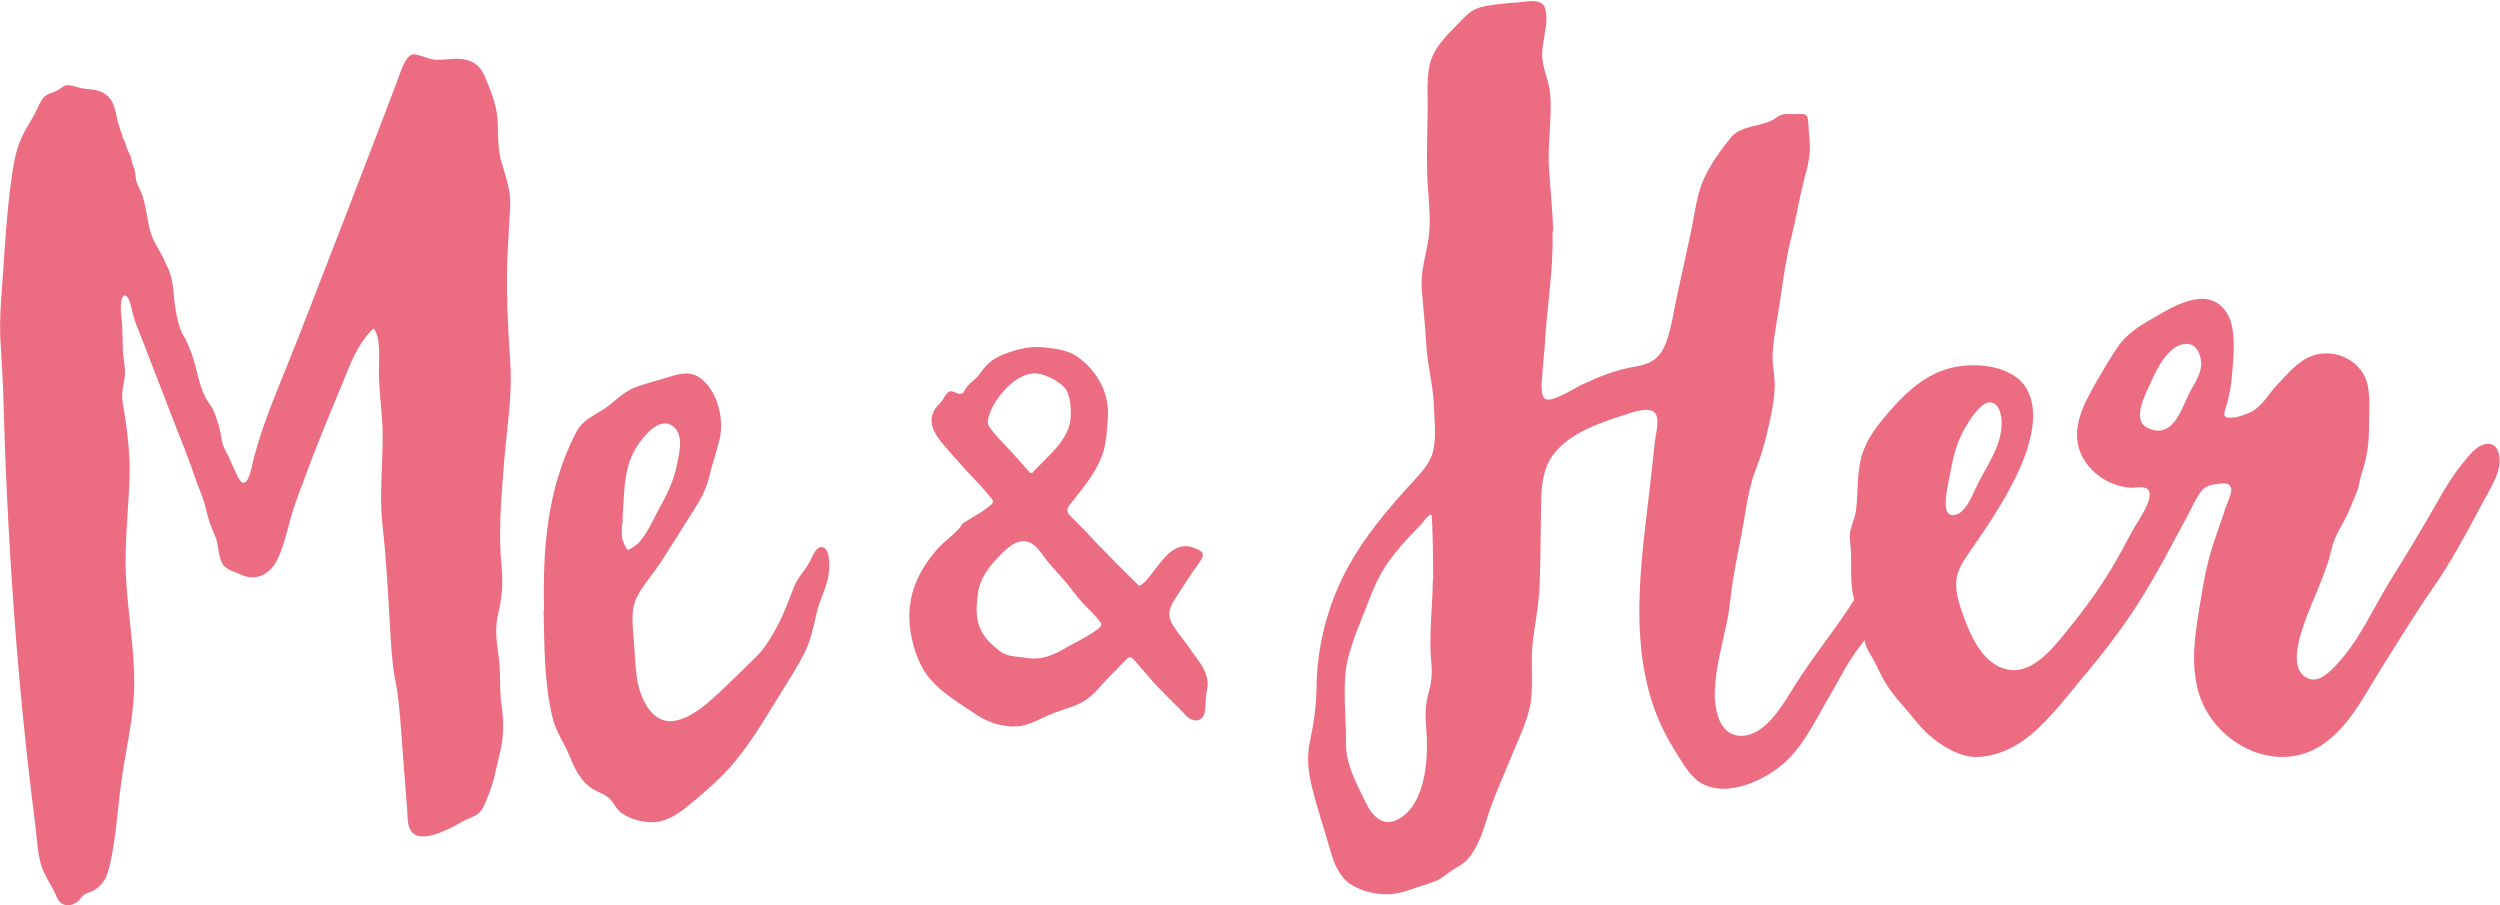 <?xml version="1.0" encoding="UTF-8"?>
<svg id="_レイヤー_2" data-name="レイヤー 2" xmlns="http://www.w3.org/2000/svg" width="50.67mm" height="18.35mm" viewBox="0 0 143.63 52">
  <defs>
    <style>
      .cls-1 {
        fill: #ec6d81;
        stroke-width: 0px;
      }
    </style>
  </defs>
  <g id="_レイヤー_1-2" data-name="レイヤー 1">
    <g>
      <g>
        <path class="cls-1" d="M106.53,34.45c-.26-.9-.15-1.85-.19-2.77-.01-.4-.12-.82-.03-1.22.09-.39.26-.72.32-1.13.12-.94.06-1.91.25-2.84.18-.86.64-1.61,1.19-2.29,1.06-1.3,2.3-2.63,3.97-3.06,1.38-.36,3.59-.19,4.39,1.18.77,1.32.21,3.2-.35,4.5-.74,1.69-1.82,3.3-2.87,4.81-.37.54-.77,1.08-.82,1.76-.05.68.21,1.43.44,2.06.41,1.15,1.13,2.7,2.46,3,1.29.29,2.36-.89,3.1-1.77,1.05-1.27,2.05-2.58,2.9-3.99.45-.75.86-1.52,1.27-2.29.23-.43,1.24-1.78.86-2.27-.19-.24-.78-.1-1.05-.12-.35-.03-.69-.11-1.01-.24-.69-.28-1.28-.78-1.66-1.42-.87-1.49-.04-3.08.74-4.42.41-.7.82-1.43,1.29-2.09.46-.65,1.16-1.11,1.83-1.49,1.09-.62,2.92-1.85,4.09-.74.91.86.68,2.65.6,3.76-.05.72-.17,1.41-.39,2.1-.11.35-.14.51.27.52.35.01.8-.15,1.11-.29.71-.32,1.06-1.04,1.58-1.59.57-.6,1.18-1.36,1.98-1.66,1.36-.52,3.01.3,3.25,1.78.14.87.04,1.68.05,2.53,0,.85-.17,1.71-.44,2.51-.1.29-.1.58-.21.87-.14.35-.29.7-.43,1.05-.31.79-.86,1.46-1.05,2.29-.4,1.79-1.4,3.43-1.86,5.22-.16.61-.33,1.64.23,2.11.74.62,1.5-.19,1.98-.72,1.29-1.41,2.08-3.27,3.09-4.88.92-1.46,1.79-2.93,2.65-4.43.39-.7.8-1.38,1.3-2.01.35-.44.92-1.26,1.56-1.28.68-.02.76.87.65,1.36-.16.75-.64,1.46-1,2.14-.87,1.64-1.73,3.26-2.79,4.78-1.07,1.54-2.05,3.16-3.05,4.75-.93,1.49-1.74,3.14-3.21,4.19-2.75,1.95-6.5-.06-7.26-3.13-.39-1.58-.15-3.15.11-4.72.15-.91.29-1.82.52-2.71.26-1,.65-1.96.96-2.95.08-.26.43-.93.32-1.2-.12-.29-.38-.24-.66-.22-.47.04-.84.13-1.11.52-.27.39-.47.85-.69,1.26-.93,1.72-1.82,3.47-2.88,5.12-.96,1.5-2.05,2.91-3.2,4.27-1.09,1.29-2.2,2.84-3.65,3.76-.64.41-1.36.67-2.12.76-.79.09-1.47-.19-2.14-.59-.67-.4-1.22-.92-1.71-1.53-.58-.73-1.24-1.37-1.72-2.18-.22-.37-.38-.76-.58-1.14-.21-.4-.48-.75-.58-1.2-.1-.44-.09-.88-.24-1.32-.12-.37-.27-.73-.38-1.1ZM111.81,29.18c.07.59.65.45.94.15.34-.35.55-.83.75-1.27.56-1.23,1.51-2.37,1.5-3.8,0-.42-.15-1.15-.69-1.15-.55,0-1.2,1.1-1.44,1.51-.42.73-.65,1.57-.79,2.39-.12.65-.36,1.52-.28,2.18.02.12-.05-.37,0,0ZM125.7,22.73c.27-.55.71-1.11.76-1.74.03-.49-.2-1.2-.77-1.24-1.01-.07-1.76,1.37-2.08,2.12-.3.71-1.23,2.28-.18,2.73,1.37.58,1.8-.9,2.28-1.86Z"/>
        <path class="cls-1" d="M89.19,13.26c.08,2.15-.31,4.27-.43,6.41-.03.57-.11,1.14-.14,1.71-.02.36-.16,1.18.11,1.49.3.35,1.7-.56,2.05-.73,1.03-.48,2.04-.91,3.18-1.09.95-.15,1.46-.53,1.78-1.44.3-.85.43-1.79.62-2.67.25-1.15.5-2.29.75-3.44.23-1.04.34-2.25.78-3.23.36-.81.97-1.67,1.54-2.36.59-.72,1.63-.62,2.41-1.02.19-.1.32-.25.54-.31.26-.07.53-.02.79-.03.64-.03.7-.02.73.66.02.49.1.97.08,1.45-.03.59-.2,1.16-.35,1.73-.27,1.07-.44,2.15-.71,3.22-.27,1.08-.45,2.21-.6,3.32-.15,1.11-.41,2.26-.48,3.38-.03.56.1,1.09.12,1.65.01.51-.05,1.02-.14,1.52-.22,1.12-.47,2.27-.89,3.33-.4,1-.54,1.94-.72,3-.19,1.13-.44,2.25-.63,3.39-.14.82-.19,1.65-.35,2.46-.27,1.33-.66,2.65-.71,4.02-.04,1.04.25,2.71,1.66,2.58,1.34-.13,2.29-1.85,2.92-2.86,1.11-1.78,2.48-3.39,3.57-5.18.26-.44.64-1.41,1.32-1.14.66.26.41,1.3.24,1.79-.32.92-.96,1.68-1.53,2.46-.64.87-1.11,1.85-1.66,2.78-.9,1.54-1.64,3.21-3.17,4.21-1.09.72-2.69,1.35-3.97.75-.76-.36-1.18-1.17-1.61-1.85-.48-.77-.91-1.58-1.22-2.44-1.58-4.36-.66-9.22-.18-13.69.06-.56.12-1.13.18-1.69.05-.44.24-1.06.11-1.5-.2-.69-1.44-.2-1.88-.06-1.64.52-3.82,1.27-4.47,3.03-.34.93-.28,1.97-.3,2.94-.02,1.23-.03,2.46-.07,3.7-.03,1.17-.28,2.31-.41,3.46-.11,1.05.03,2.11-.08,3.16-.12,1.1-.66,2.15-1.07,3.16-.41,1.01-.87,2.02-1.24,3.05-.35.95-.53,1.89-1.12,2.74-.28.41-.56.59-.98.83-.44.25-.71.59-1.21.75-.5.16-.99.34-1.49.5-.42.14-.87.23-1.31.21-.67-.02-1.47-.23-2.02-.62-.02-.01-.04-.02-.06-.03-.01,0-.02-.01-.03-.02,0,0,0-.02,0-.02-.01-.01-.02-.02-.03-.03-.01-.01-.02-.03-.03-.04-.01-.01-.03-.01-.04-.02-.03-.01-.04-.04-.06-.06-.02-.02-.04-.03-.06-.05-.01-.02-.02-.03-.03-.05-.05-.07-.11-.13-.16-.2-.37-.51-.53-1.13-.7-1.72-.28-.96-.59-1.91-.85-2.88-.29-1.08-.45-2-.21-3.1.23-1.07.36-2.04.37-3.13.03-2.26.63-4.6,1.68-6.59,1.04-1.98,2.47-3.64,3.97-5.27.38-.42.81-.89.99-1.44.27-.84.13-1.9.1-2.77-.03-1.17-.36-2.29-.43-3.46-.06-1.11-.19-2.21-.27-3.32-.07-1.03.28-1.98.41-2.99.14-1.13-.05-2.32-.09-3.45-.04-1.2,0-2.39.02-3.59.03-.98-.12-2.27.24-3.2.29-.75.94-1.38,1.49-1.94.43-.44.73-.82,1.35-.98.69-.17,1.41-.22,2.12-.27.48-.03,1.34-.27,1.54.32.27.79-.17,1.86-.16,2.67,0,.52.17,1,.31,1.49.17.61.2,1.2.18,1.83-.03,1.12-.17,2.23-.09,3.36.08,1.17.2,2.34.24,3.52ZM82.34,33.27c0-.24-.02-3.75-.12-3.72-.2.04-.47.47-.61.61-.19.19-.38.39-.56.58-.43.45-.83.93-1.21,1.43-.7.95-1.07,1.99-1.49,3.07-.46,1.18-.99,2.37-1.07,3.66-.08,1.25.06,2.52.05,3.77-.01,1.25.58,2.28,1.11,3.38.37.78,1,1.52,1.91,1,1.62-.91,1.72-3.63,1.59-5.22-.06-.7-.06-1.33.13-2.01.19-.68.22-1.2.15-1.9-.13-1.52.09-3.12.1-4.65,0-.53,0,1.33,0,0Z"/>
      </g>
      <path class="cls-1" d="M7.12,16.99c-.33.23-.11,1.33-.1,1.65.02.49.02.99.04,1.48.02.45.14.9.12,1.36-.02.4-.15.78-.16,1.18,0,.48.12.97.19,1.45.13.98.25,1.95.24,2.94-.03,2.06-.32,4.08-.21,6.14.11,2.05.49,4.1.47,6.16-.02,1.95-.51,3.8-.76,5.72-.21,1.58-.3,3.25-.68,4.79-.14.57-.42,1.07-.96,1.33-.15.07-.32.1-.46.19-.15.1-.22.25-.34.37-.22.2-.55.32-.84.21-.31-.11-.38-.39-.51-.66-.19-.4-.44-.77-.63-1.18-.39-.84-.39-1.88-.51-2.8C.96,39.05.4,30.76.18,22.42c-.03-1-.11-1.99-.16-2.98-.05-1.05.03-2.07.11-3.11.14-1.98.24-3.96.51-5.93.13-.94.26-1.88.71-2.73.2-.38.42-.73.63-1.1.18-.32.31-.78.58-1.03.21-.19.53-.23.77-.37.2-.12.3-.26.53-.28.3-.02.69.17,1,.2.44.04.87.06,1.23.34.62.48.53,1.26.79,1.92.04.09.05.18.08.26.02.05.04.05.06.1.02.05,0,.12.01.17.03.08.1.15.13.23.06.13.09.27.13.4.07.2.19.35.24.55.05.17.06.34.13.49.09.19.12.44.14.66.03.34.22.6.34.9.15.38.22.83.3,1.23.06.34.11.69.22,1.02.19.64.63,1.15.86,1.77.04.09.09.17.13.26.29.62.3,1.23.37,1.89.06.56.2,1.31.42,1.82.06.13.15.24.21.36.18.37.34.75.46,1.14.21.71.34,1.49.66,2.16.14.29.36.52.49.81.16.38.29.75.38,1.15.08.35.1.76.27,1.07.19.35.35.7.51,1.07.16.34.5,1.36.85.59.18-.4.24-.9.36-1.32.15-.52.3-1.04.48-1.55.63-1.82,1.41-3.6,2.11-5.4.75-1.94,1.51-3.88,2.26-5.82.74-1.91,1.48-3.83,2.21-5.74.38-1,.76-2,1.14-3,.16-.42.29-.9.57-1.27.21-.28.34-.27.68-.18.25.06.49.18.75.23.41.07.83-.01,1.24-.03.85-.03,1.44.21,1.78,1.01.3.71.62,1.47.71,2.24.1.86-.01,1.72.22,2.57.25.91.58,1.69.53,2.65-.05,1-.12,2.01-.16,3.01-.08,2.02.04,4,.17,6.02.12,1.88-.21,3.81-.36,5.68-.15,1.95-.34,3.97-.15,5.92.09.94.06,1.76-.17,2.68-.21.84-.13,1.65,0,2.49.15.94.03,1.88.17,2.82.13.92.15,1.79-.07,2.7-.2.85-.38,1.82-.72,2.62-.13.3-.24.67-.48.9-.24.24-.62.31-.91.48-.66.36-2.58,1.51-3.08.46-.16-.34-.13-.8-.16-1.17-.04-.51-.08-1.02-.12-1.53-.08-.96-.15-1.93-.22-2.89-.07-.99-.15-1.97-.34-2.95-.19-.97-.23-1.88-.29-2.86-.12-2.04-.22-4.07-.45-6.1-.22-2.02.12-4.02-.02-6.04-.07-.99-.2-1.95-.18-2.94.01-.62.1-1.76-.3-2.28-.81.75-1.2,1.7-1.61,2.7-.49,1.19-.98,2.37-1.46,3.56-.5,1.24-.96,2.49-1.42,3.75-.38,1.05-.55,2.19-1.01,3.2-.38.84-1.2,1.37-2.11.94-.32-.15-.8-.26-1.02-.54-.32-.42-.26-1.16-.47-1.65-.22-.53-.42-1-.53-1.56-.12-.57-.37-1.08-.56-1.63-.43-1.26-.93-2.51-1.42-3.75-.55-1.44-1.11-2.87-1.66-4.3-.21-.54-.45-1.07-.59-1.63-.03-.13-.2-1.18-.54-.95Z"/>
      <path class="cls-1" d="M31.26,35.07c-.09-3.54.17-7.04,1.84-10.24.36-.69.91-.9,1.54-1.3.62-.39,1.09-.97,1.77-1.25.65-.26,1.35-.42,2.02-.63.65-.21,1.28-.36,1.85.1.98.77,1.34,2.37,1.05,3.53-.18.73-.43,1.43-.6,2.16-.2.88-.69,1.57-1.17,2.33-.52.83-1.04,1.66-1.57,2.48-.44.69-1.05,1.34-1.41,2.07-.36.73-.23,1.62-.17,2.4.07.81.07,1.64.22,2.44.21,1.06.87,2.48,2.16,2.24.97-.19,1.82-.96,2.52-1.61.71-.66,1.39-1.35,2.09-2.02.52-.5.88-1.12,1.23-1.76.43-.77.68-1.54,1.01-2.35.21-.53.63-.91.89-1.41.13-.25.36-.91.73-.82.49.11.39,1.3.34,1.6-.12.76-.51,1.42-.68,2.17-.19.84-.34,1.6-.74,2.38-.41.8-.9,1.55-1.37,2.31-.93,1.5-1.82,3.05-3.02,4.35-.6.65-1.28,1.23-1.95,1.8-.62.52-1.35,1.11-2.19,1.18-.61.05-1.36-.13-1.87-.47-.26-.17-.37-.35-.54-.61-.23-.35-.5-.49-.89-.66-.83-.37-1.26-1.13-1.58-1.95-.31-.78-.82-1.46-1.02-2.28-.49-1.99-.47-4.14-.52-6.18-.06-2.16,0,.31,0,0ZM35.73,30.04c.01.31-.04.67.04.97.02.07.21.55.29.57.06.02.36-.18.43-.23.59-.43,1.02-1.49,1.37-2.12.44-.78.84-1.6,1.02-2.48.13-.67.44-1.74-.19-2.25-.82-.67-1.82.68-2.18,1.28-.75,1.22-.63,2.87-.77,4.26.02.53.09-.87,0,0Z"/>
      <path class="cls-1" d="M55.31,30.07c.48-.33,1-.58,1.47-.95.37-.29.34-.31.06-.64-.29-.35-.59-.69-.9-1.01-.51-.52-.98-1.06-1.46-1.61-.44-.5-1.08-1.19-.94-1.92.06-.32.25-.58.48-.8.16-.16.22-.36.36-.52.3-.35.52.03.82,0,.18-.02.13-.07.25-.26.14-.23.34-.39.54-.56.18-.16.3-.32.44-.52.38-.53.83-.79,1.44-1.01.71-.25,1.38-.4,2.13-.32.64.07,1.36.16,1.89.53,1.15.82,1.86,2.08,1.76,3.52-.04.61-.08,1.33-.25,1.91-.21.7-.61,1.35-1.04,1.93-.23.31-.48.61-.71.92-.21.28-.43.41-.27.73.08.15.34.35.46.49.28.3.59.58.86.89.46.52.97.98,1.44,1.49.23.24.48.46.71.7.13.13.25.25.38.38.24.25.23.27.49.03.8-.75,1.51-2.54,2.89-2,.55.21.64.36.29.84-.45.62-.85,1.26-1.27,1.9-.37.56-.64,1-.27,1.65.31.53.75,1,1.08,1.51.33.49.69.85.87,1.44.1.31.08.57.02.89-.07.38-.05.76-.1,1.14-.08.63-.67.7-1.08.27-.5-.53-1.04-1.03-1.54-1.56-.5-.51-.93-1.06-1.41-1.6-.29-.32-.34-.23-.61.05-.29.29-.57.59-.86.88-.43.42-.77.92-1.27,1.27-.59.42-1.23.55-1.9.8-.7.26-1.33.71-2.1.77-.83.07-1.72-.23-2.4-.69-1.18-.8-2.55-1.56-3.17-2.87-.67-1.42-.9-3.13-.29-4.64.29-.73.68-1.3,1.17-1.89.45-.55,1.17-.97,1.55-1.57.17-.12-.02.02,0,0ZM63.27,35.82c-.3-.45-.69-.79-1.06-1.18-.36-.39-.66-.83-1-1.23-.35-.41-.73-.8-1.07-1.22-.22-.27-.4-.58-.67-.82-.76-.7-1.56.03-2.11.62-.56.6-1.06,1.23-1.17,2.07-.13.92-.17,1.72.4,2.52.2.28.58.6.85.82.43.34.93.29,1.45.38.97.17,1.68-.16,2.5-.66.08-.05,2.05-1.02,1.88-1.28-.19-.28.01.02,0,0ZM59.27,27.15s.06,0,.07-.01c.02-.02.03-.05.04-.07.02-.02.04-.04.06-.06.09-.09.18-.17.26-.26.09-.09.18-.18.27-.27.09-.09.19-.19.28-.28.09-.1.18-.19.27-.29.09-.1.17-.2.26-.3.08-.1.16-.2.23-.31.07-.11.14-.21.2-.33.06-.11.11-.22.16-.34.04-.12.08-.23.1-.35.02-.1.03-.2.04-.31.03-.46-.01-1.3-.32-1.67-.32-.39-1.11-.8-1.61-.85-1.17-.12-2.44,1.4-2.75,2.39-.14.44-.11.54.19.92.22.28.46.54.71.79.29.3.57.61.84.92.14.16.28.31.42.47.03.04.07.07.1.11.02.02.04.04.05.06,0,.01.01.02.02.03.02.02.06.02.09.03Z"/>
    </g>
  </g>
</svg>
